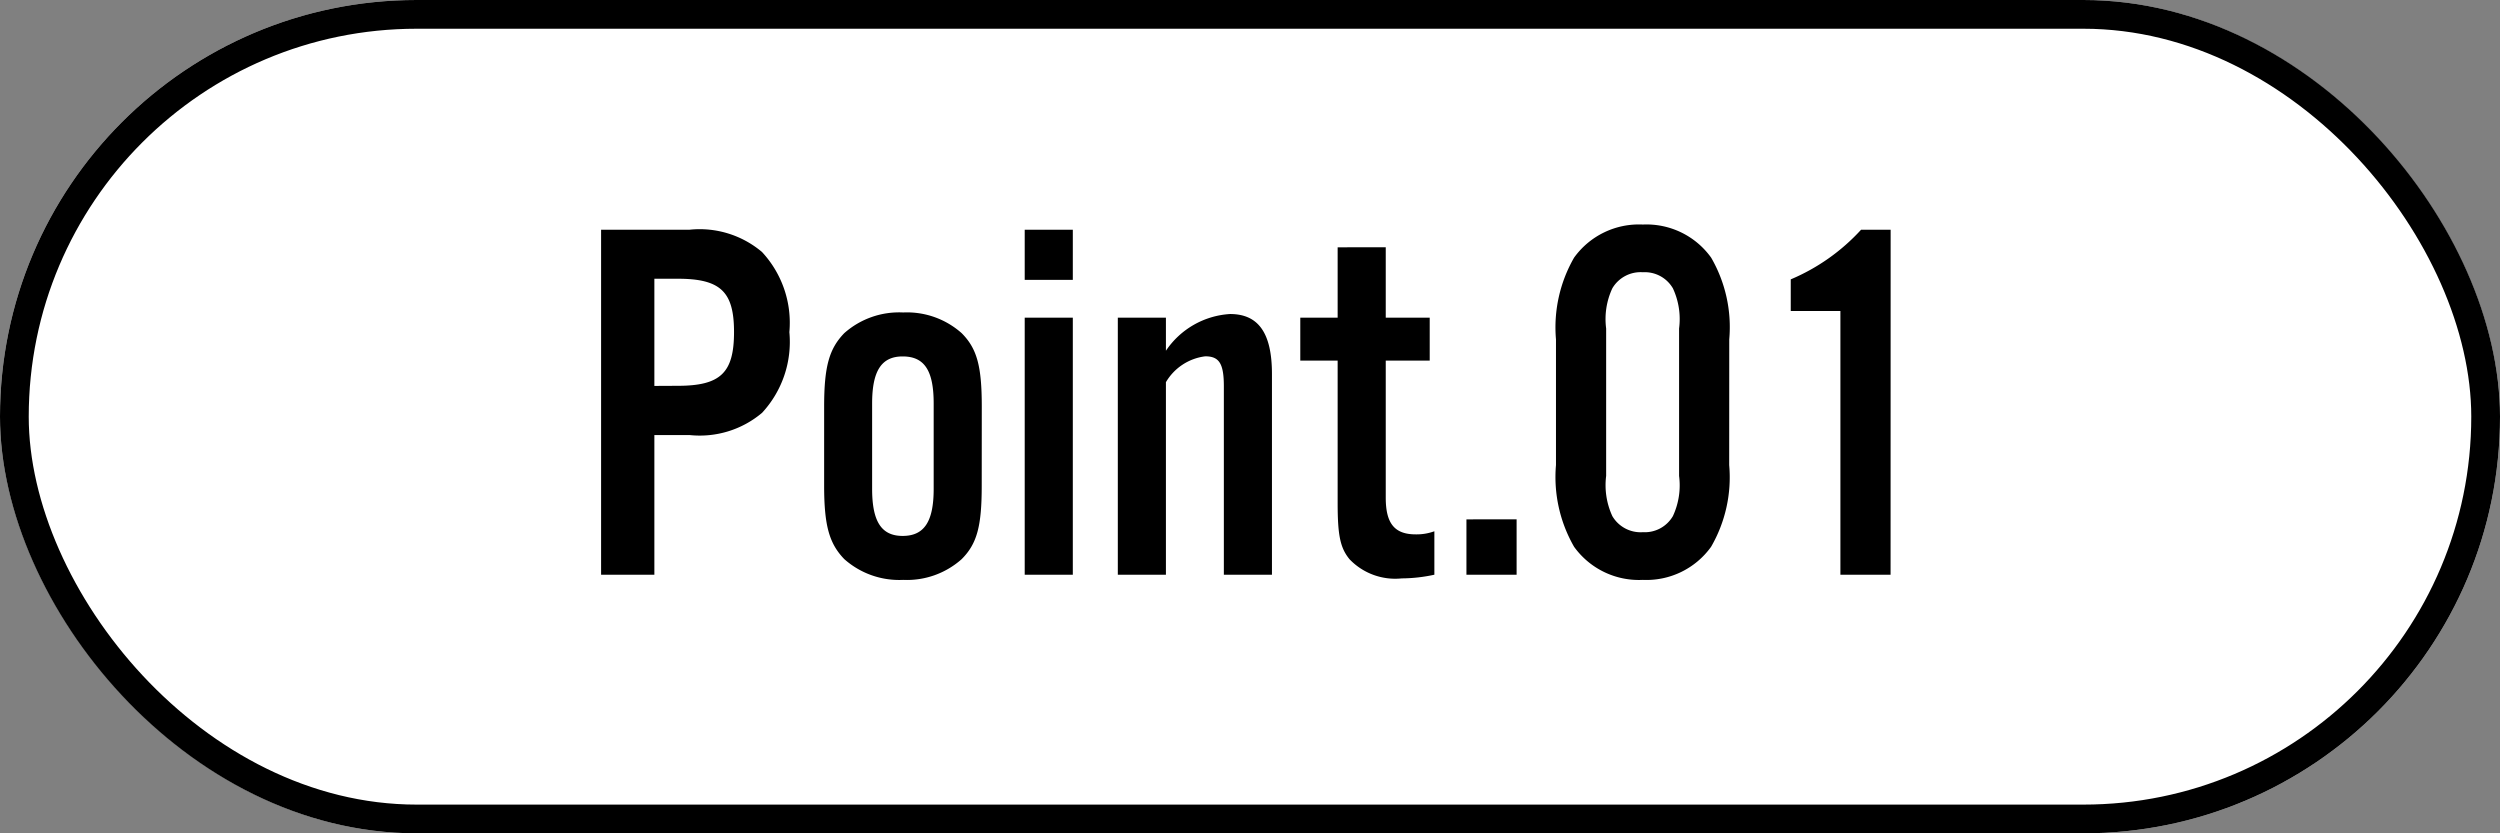 <svg xmlns="http://www.w3.org/2000/svg" width="87" height="29" viewBox="0 0 87 29">
  <rect x="0" y="0" width="87" height="29" fill="#808080" stroke="none"/>
  <g id="グループ_123" data-name="グループ 123" transform="translate(-640 -1720)">
    <g id="長方形_9" data-name="長方形 9" transform="translate(640 1720)" fill="#fff" stroke="#000" stroke-width="1">
      <rect width="87" height="29" rx="14.5" stroke="none"/>
      <rect x="0.5" y="0.5" width="86" height="28" rx="14" fill="none"/>
    </g>
    <path id="パス_1362" data-name="パス 1362" d="M2.772-4.86H4a3.36,3.36,0,0,0,2.52-.774A3.634,3.634,0,0,0,7.47-8.442a3.616,3.616,0,0,0-.954-2.79A3.36,3.36,0,0,0,4-12.006H.918V0H2.772Zm0-1.71V-10.3h.81c1.494,0,1.962.45,1.962,1.854,0,1.422-.468,1.872-1.962,1.872Zm11.394.72c0-1.4-.162-2.016-.7-2.556a2.86,2.86,0,0,0-2.034-.72,2.875,2.875,0,0,0-2.052.72c-.522.54-.7,1.152-.7,2.556V-3.1c0,1.4.18,2.016.7,2.556A2.875,2.875,0,0,0,11.43.18a2.86,2.86,0,0,0,2.034-.72c.54-.54.7-1.152.7-2.556ZM10.35-5.958c0-1.134.324-1.638,1.062-1.638.756,0,1.08.486,1.08,1.638v2.97c0,1.134-.324,1.638-1.08,1.638-.738,0-1.062-.5-1.062-1.638Zm6.984-2.988H15.66V0h1.674Zm0-3.06H15.66v1.746h1.674Zm3.24,3.06H18.9V0h1.674V-6.7a1.85,1.85,0,0,1,1.368-.9c.486,0,.648.252.648,1.044V0h1.674V-6.984c0-1.422-.468-2.088-1.458-2.088a2.9,2.9,0,0,0-2.232,1.278Zm9.18,0h-1.53v-2.448H26.55v2.448h-1.3v1.494h1.3V-2.5c0,1.134.09,1.566.414,1.962a2.2,2.2,0,0,0,1.818.666A5.449,5.449,0,0,0,29.916,0V-1.512a1.8,1.8,0,0,1-.648.108c-.738,0-1.044-.378-1.044-1.278v-4.77h1.53Zm3.024,7.02H31.032V0h1.746Zm7.4-6.264a4.827,4.827,0,0,0-.63-2.844,2.769,2.769,0,0,0-2.376-1.152,2.78,2.78,0,0,0-2.394,1.152,4.864,4.864,0,0,0-.63,2.844v4.374a4.864,4.864,0,0,0,.63,2.844A2.78,2.78,0,0,0,37.17.18,2.769,2.769,0,0,0,39.546-.972a4.827,4.827,0,0,0,.63-2.844Zm-4.284-.378a2.533,2.533,0,0,1,.216-1.4,1.142,1.142,0,0,1,1.062-.558,1.132,1.132,0,0,1,1.044.558,2.533,2.533,0,0,1,.216,1.4v5.13a2.533,2.533,0,0,1-.216,1.4,1.132,1.132,0,0,1-1.044.558,1.142,1.142,0,0,1-1.062-.558,2.571,2.571,0,0,1-.216-1.4Zm9.9-3.438H44.766a7,7,0,0,1-2.448,1.728v1.1h1.728V0h1.746Z" transform="translate(660 1740)"/>
  </g>
</svg>
